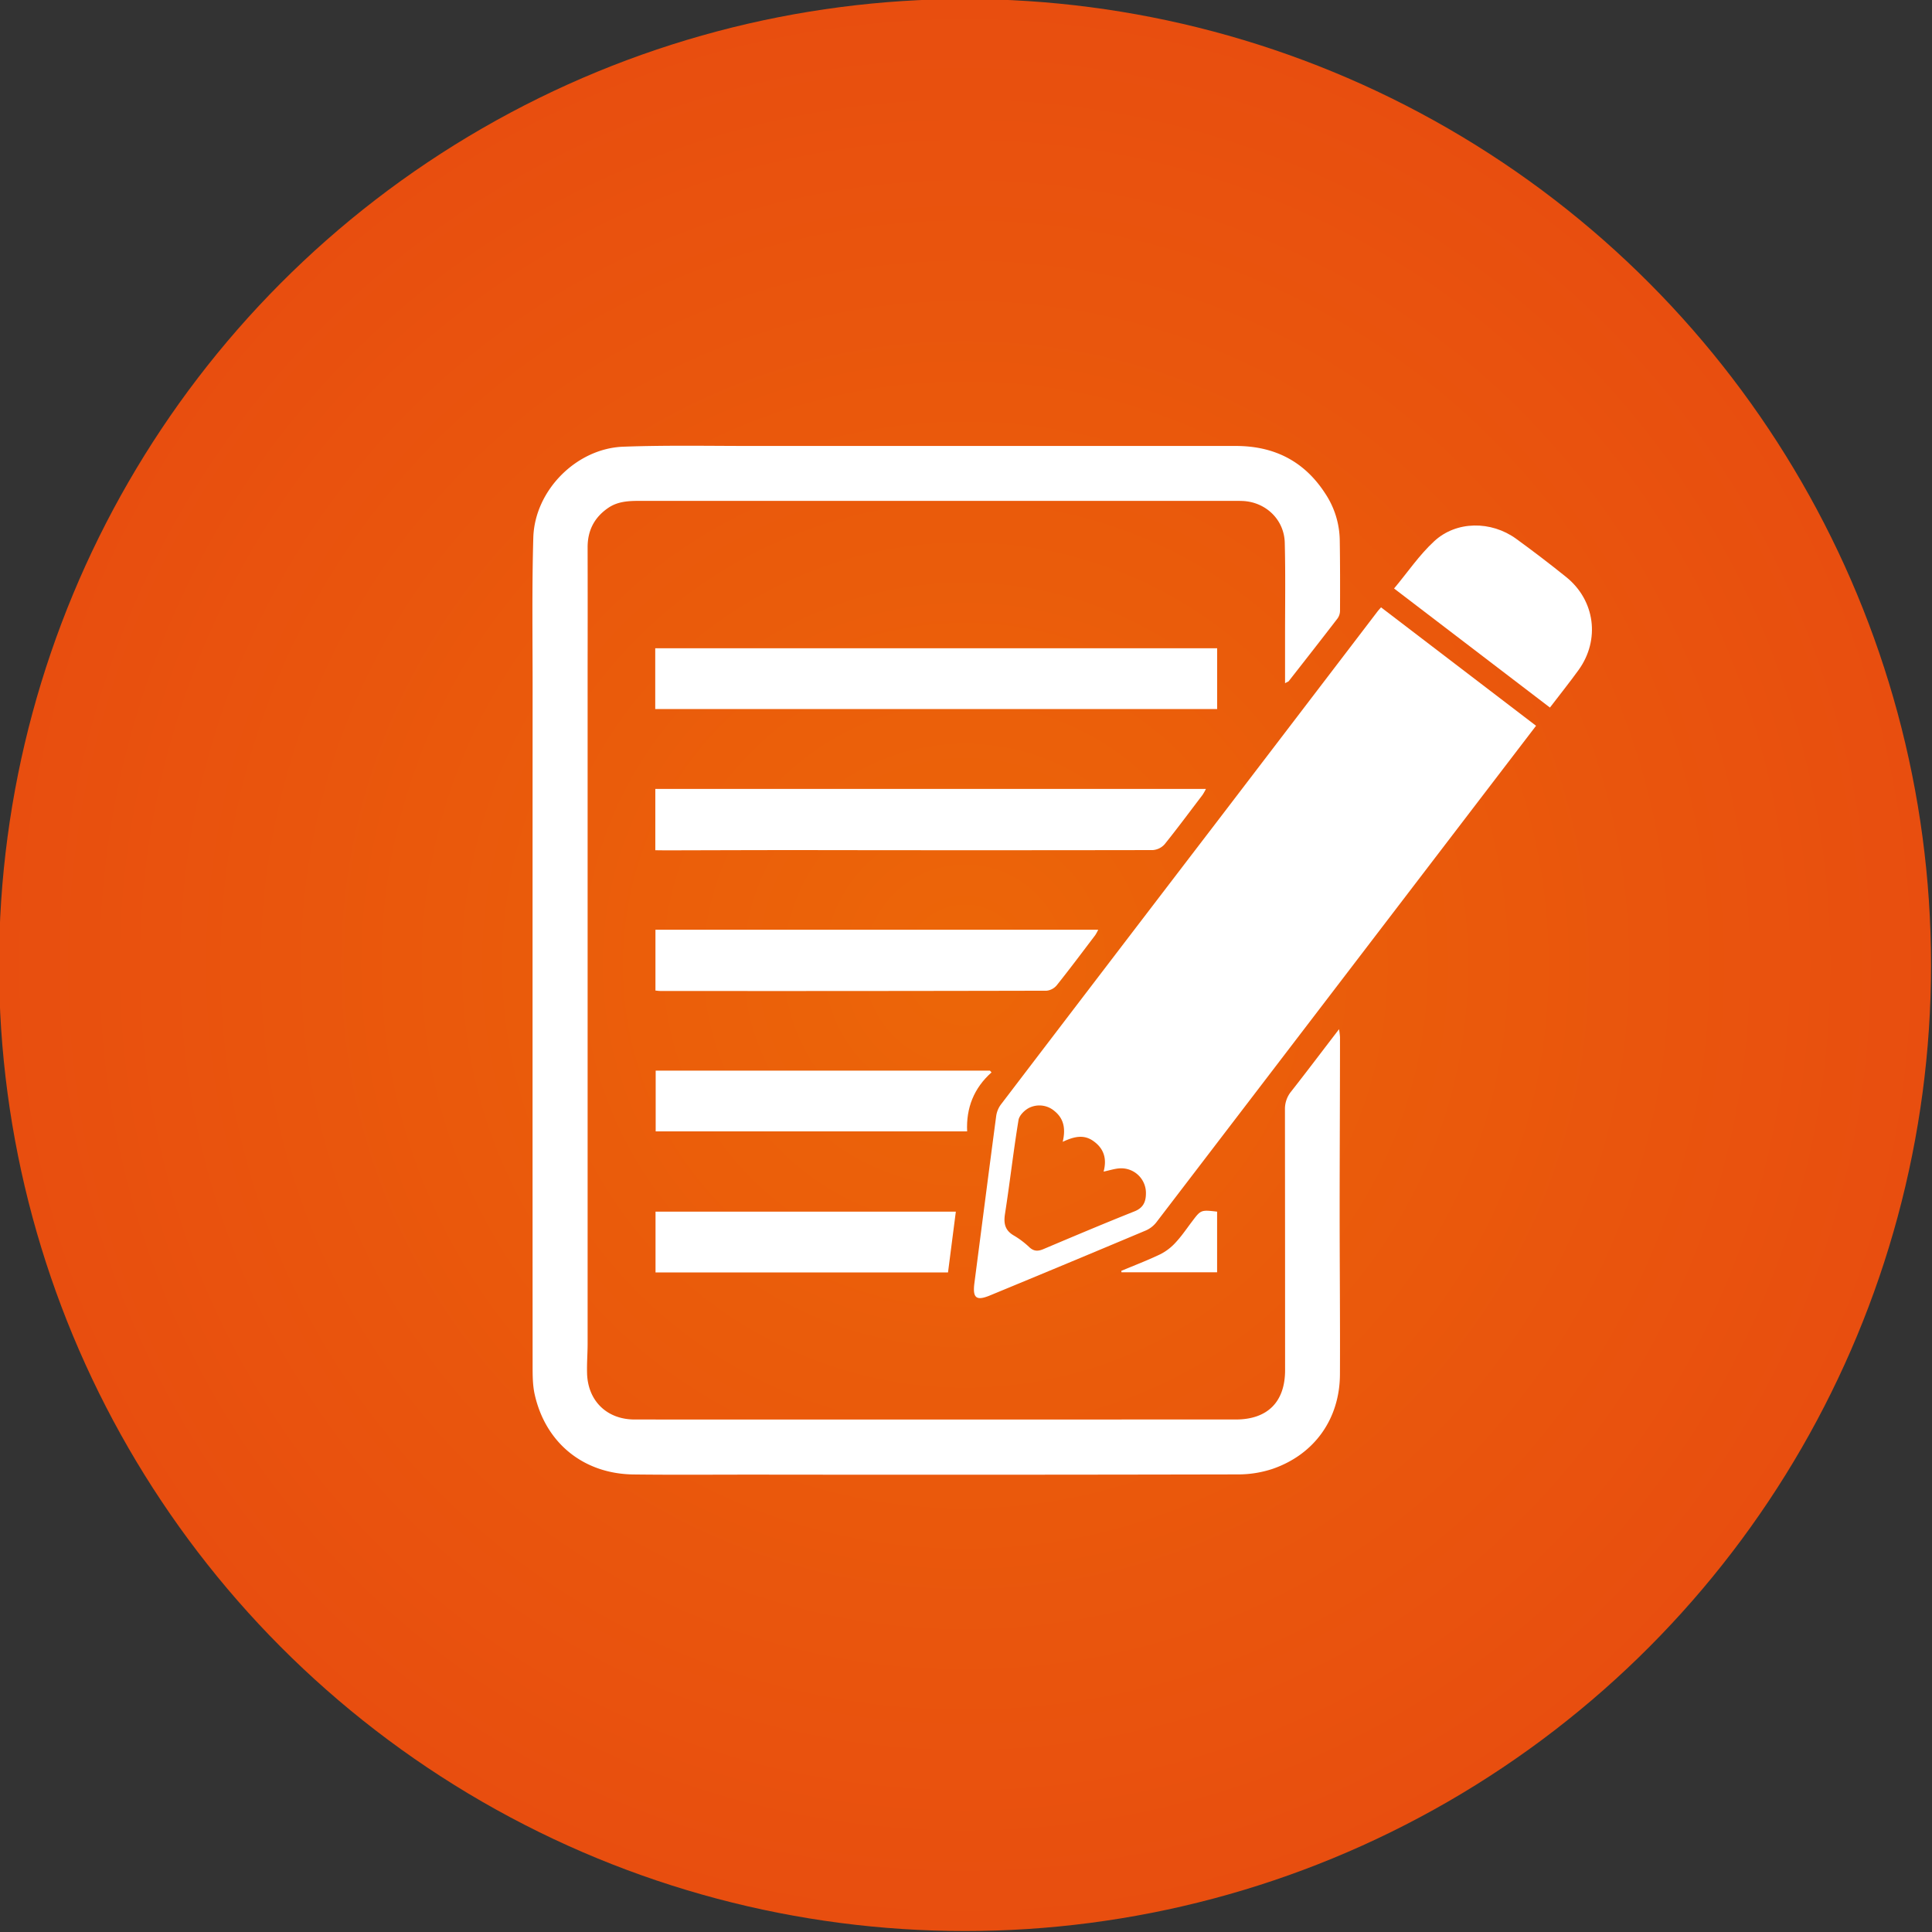 <svg id="Calque_1" data-name="Calque 1" xmlns="http://www.w3.org/2000/svg" xmlns:xlink="http://www.w3.org/1999/xlink" viewBox="0 0 1000 1000"><rect x="0" y="0" width="1000" height="1000" fill="#333333" stroke="none"/><defs><style>.cls-1{fill:url(#Dégradé_sans_nom_16);}.cls-2{fill:#fff;}</style><radialGradient id="Dégradé_sans_nom_16" cx="499.5" cy="499.5" r="500" gradientUnits="userSpaceOnUse"><stop offset="0" stop-color="#ec6608"/><stop offset="1" stop-color="#e84e0f"/></radialGradient></defs><circle class="cls-1" cx="499.5" cy="499.5" r="500"/><path class="cls-2" d="M665.14,353.62c0-8.35,0-16.16,0-24,0-16.24.26-32.48-.15-48.72-.3-12.06-10-21.18-22-21.6-1.27-.05-2.53-.05-3.79-.05q-154,0-308.07,0c-5.75,0-11.36.24-16.31,3.63-7.19,4.91-10.69,11.71-10.67,20.43q.06,31,0,61.91l0,283q0,33.57,0,67.12c0,5.2-.44,10.41-.28,15.6.44,14.2,10.29,23.78,24.56,23.79q131.55.06,263.11,0c16.08,0,32.16,0,48.24,0,16.35-.06,25.38-9.16,25.38-25.54q0-67.41-.07-134.82a14.25,14.25,0,0,1,3.25-9.46c8.17-10.41,16.15-21,24.75-32.2a40.65,40.65,0,0,1,.49,4.1c0,30.13-.18,60.25-.18,90.38,0,28.06.28,56.13.15,84.2-.11,23-13.14,41.39-34.84,48.89a56.54,56.54,0,0,1-18.05,2.87q-124.92.27-249.83.11c-21,0-41.94.17-62.9-.08-26-.31-45.72-16.41-51.25-41.77-1-4.71-1-9.71-1-14.57q-.06-175.79,0-351.56c0-25.68-.38-51.39.36-77,.7-24.36,22.24-46.19,46.63-47.07,23.78-.87,47.62-.31,71.43-.38,3.31,0,6.61,0,9.91,0q117.83,0,235.65,0c20.05,0,35.66,8,46.48,24.92a44.83,44.83,0,0,1,7.31,23.64c.2,12.29.19,24.59.14,36.88a6.94,6.94,0,0,1-1.33,3.9c-8.35,10.87-16.81,21.66-25.26,32.45C666.76,352.82,666.28,353,665.14,353.62Z"/><path class="cls-2" d="M714.83,314.36l80.23,61.3-28.3,37q-84.09,110-168.23,220a14.08,14.08,0,0,1-5.42,4.22q-40.26,16.94-80.64,33.61c-7.21,3-9.13,1.36-8.1-6.49,3.76-28.88,7.45-57.78,11.3-86.65a13.14,13.14,0,0,1,2.57-5.89q55.59-72.92,111.32-145.72,41.76-54.64,83.49-109.32C713.52,315.82,714.06,315.25,714.83,314.36ZM550.06,591c1.5-6.4.8-11.8-4.2-15.87A12,12,0,0,0,533,573.26c-2.48,1.13-5.42,4-5.82,6.47-2.65,16.15-4.48,32.44-7,48.61-.81,5.15.12,8.66,4.8,11.29a44.09,44.09,0,0,1,7.88,6c2.35,2.14,4.51,2.06,7.28.88,15.66-6.62,31.32-13.24,47.11-19.53,4.48-1.79,5.83-4.9,5.88-9.1A12.78,12.78,0,0,0,580,604.72c-2.82.07-5.62,1.06-8.78,1.7,1.72-6.37.35-11.67-5-15.6C561.14,587,556,588.23,550.06,591Z"/><path class="cls-2" d="M339.15,367V335.54H630V367Z"/><path class="cls-2" d="M339.19,440.08V408.34h285a28.68,28.68,0,0,1-1.77,3.12C615.91,420,609.54,428.62,602.8,437a9.06,9.06,0,0,1-6.17,3q-91.29.15-182.59,0c-23.17,0-46.35.09-69.52.14Z"/><path class="cls-2" d="M339.26,512.71V481.22H568.43a22.37,22.37,0,0,1-1.55,2.83c-6.57,8.67-13.09,17.38-19.87,25.88a7.91,7.91,0,0,1-5.29,2.86q-100,.23-200.07.13C341,512.92,340.42,512.82,339.26,512.71Z"/><path class="cls-2" d="M802.25,366.23,721.57,304.6c7-8.35,13-17.3,20.76-24.45,11.45-10.62,29.48-10.66,42.41-1.29q13.18,9.57,25.89,19.79c15,12.06,17.71,32.54,6.41,48.18C812.36,353.3,807.37,359.53,802.25,366.23Z"/><path class="cls-2" d="M513.21,555.07c-9.13,8.14-13.18,18.36-12.62,30.54H339.38V554.15h173Z"/><path class="cls-2" d="M490.69,658.61H339.3V627.14H494.74Z"/><path class="cls-2" d="M580.38,657.8c6.79-2.86,13.7-5.47,20.33-8.67a27.49,27.49,0,0,0,7.93-6.16c3.09-3.33,5.64-7.15,8.4-10.78,4.55-6,4.54-6,12.93-5.05v31.38H580.48Z"/></svg>